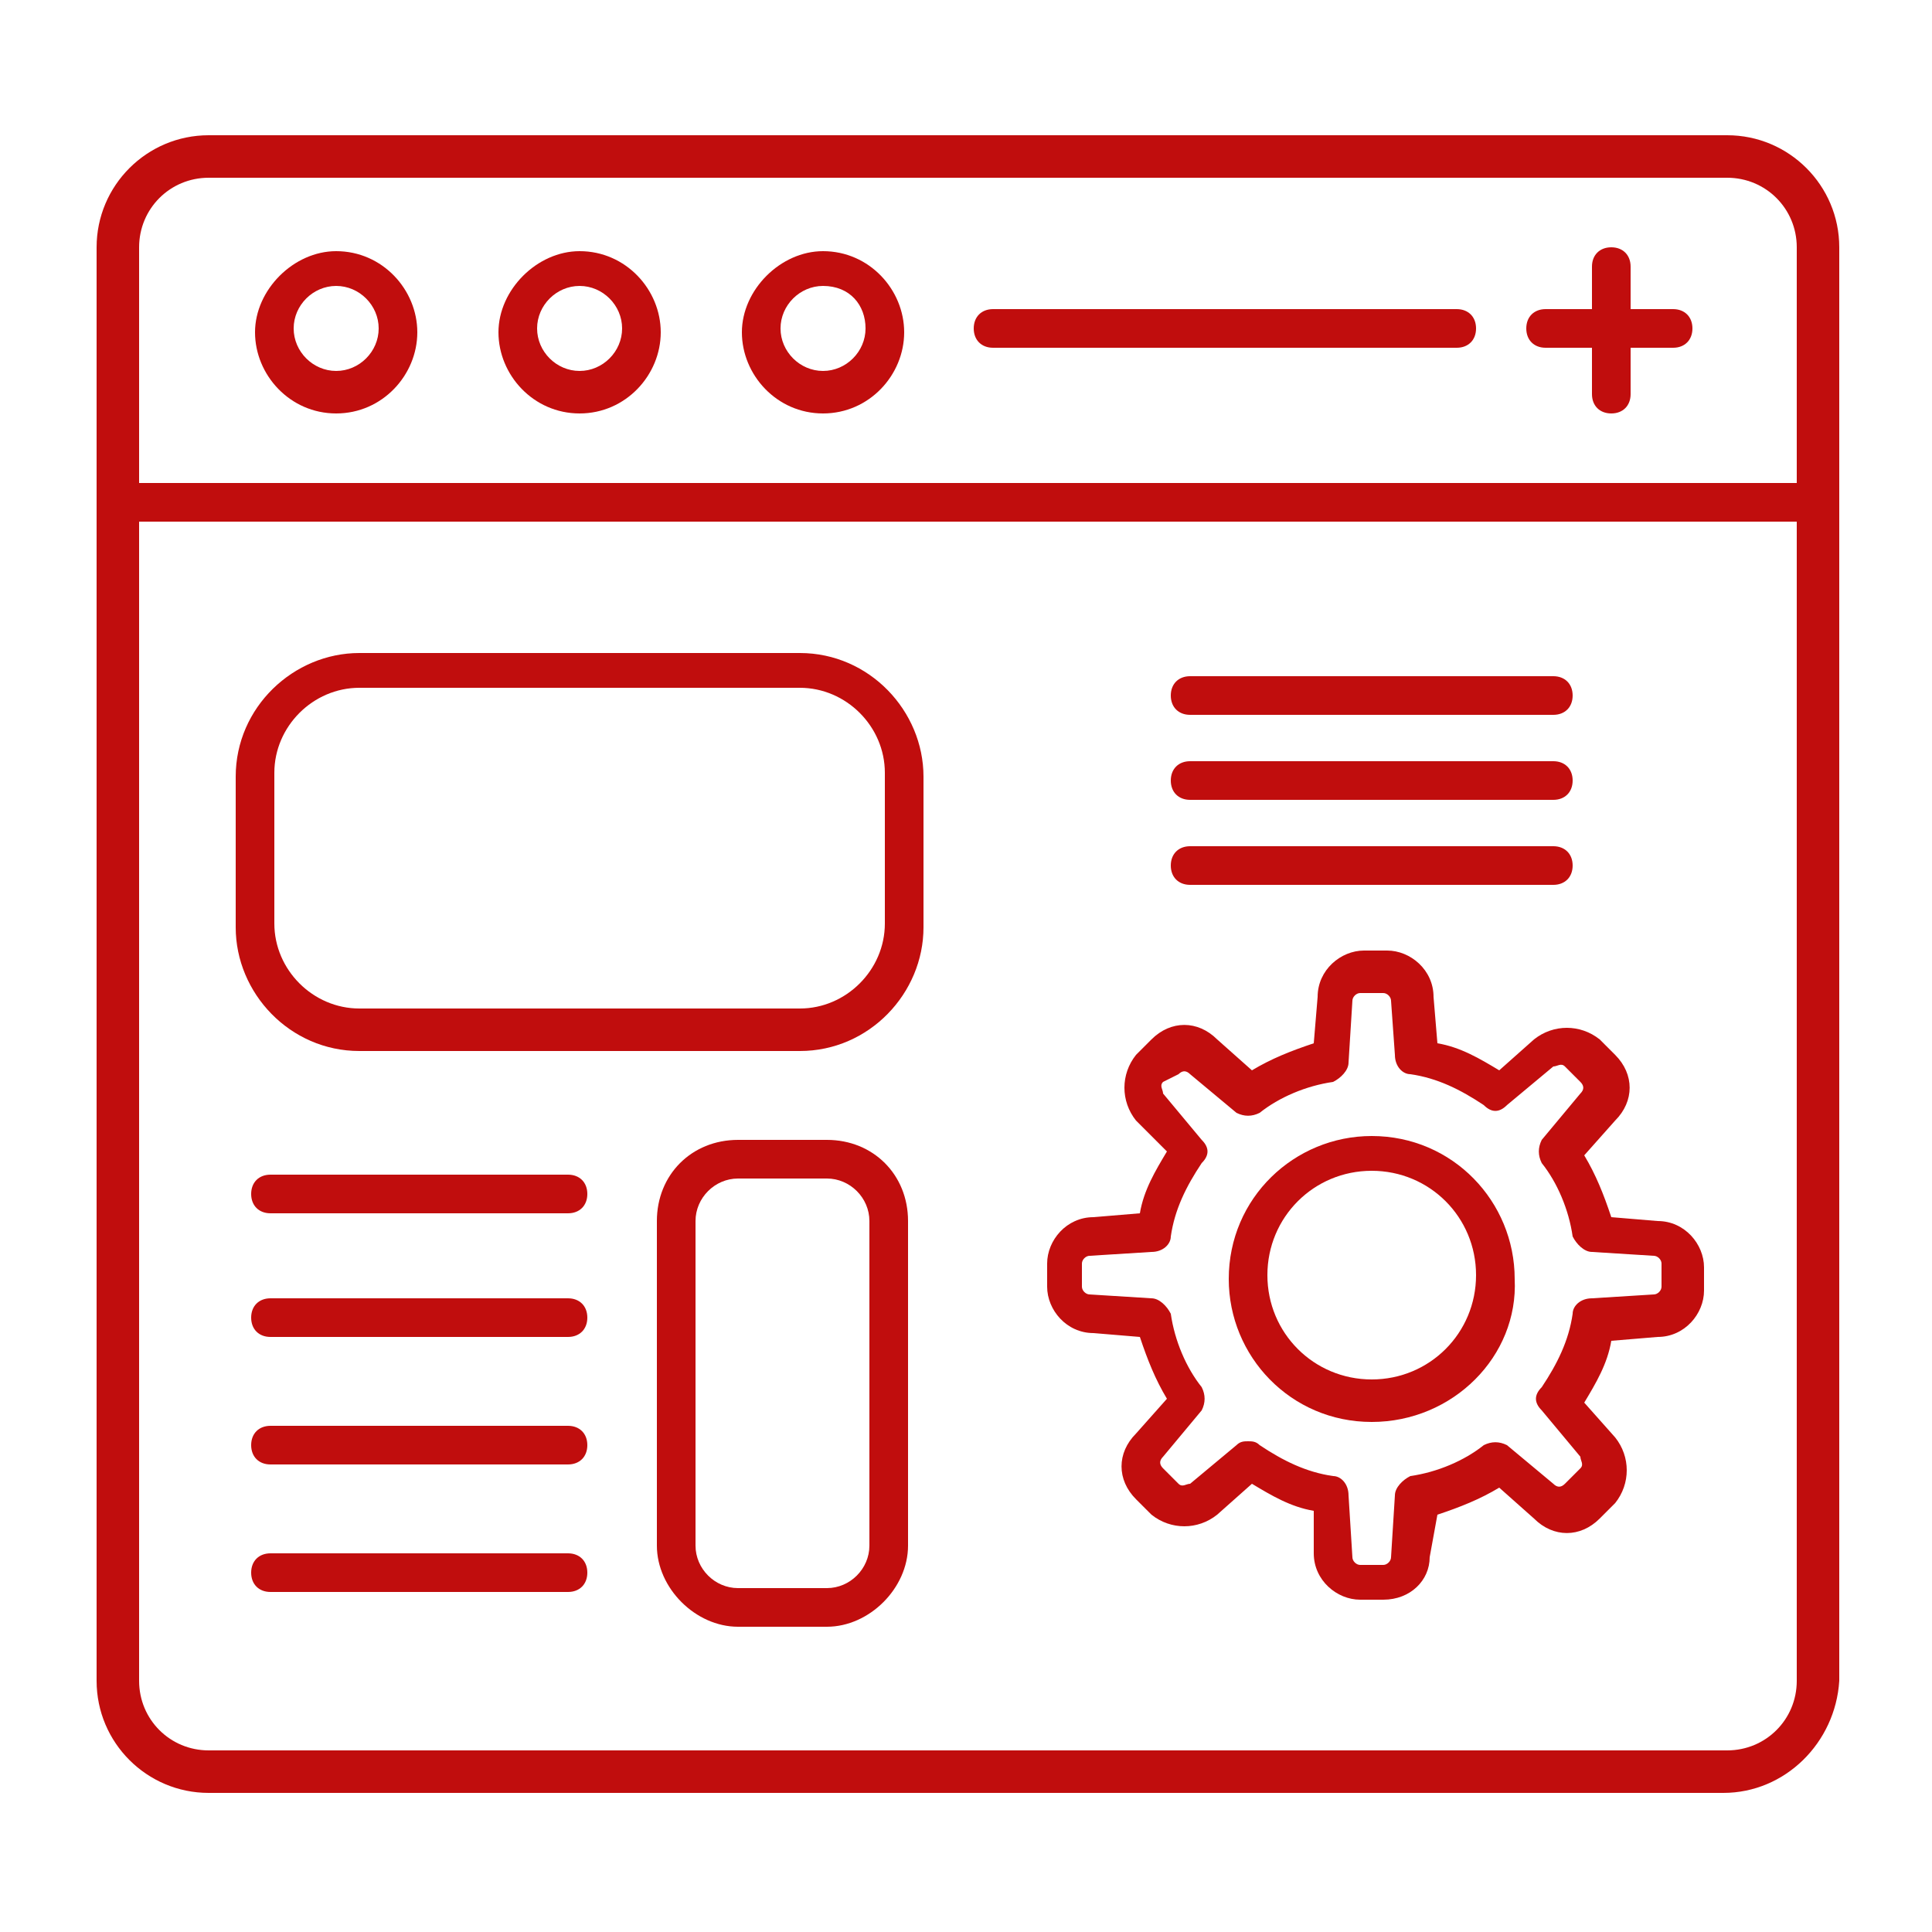<?xml version="1.0" encoding="utf-8"?>
<!-- Generator: Adobe Illustrator 27.9.3, SVG Export Plug-In . SVG Version: 9.03 Build 53313)  -->
<svg version="1.1" id="Layer_1" xmlns="http://www.w3.org/2000/svg" xmlns:xlink="http://www.w3.org/1999/xlink" x="0px" y="0px"
	 viewBox="0 0 50 50" style="enable-background:new 0 0 50 50;" xml:space="preserve">
<style type="text/css">
	.st0{fill-rule:evenodd;clip-rule:evenodd;fill:#C00D0D;}
</style>
<g>
	<g>
		<g>
			<g>
				<path id="_221298272" class="st0" d="M44.6,46.4H5.4c-1.6,0-2.9-1.3-2.9-2.9V6.4c0-1.6,1.3-2.9,2.9-2.9h39.3
					c1.6,0,2.9,1.3,2.9,2.9v37.1C47.5,45.1,46.2,46.4,44.6,46.4z M5.4,4.6c-1,0-1.8,0.8-1.8,1.8v37.1c0,1,0.8,1.8,1.8,1.8h39.3
					c1,0,1.8-0.8,1.8-1.8V6.4c0-1-0.8-1.8-1.8-1.8H5.4z"/>
			</g>
			<g>
				<path id="_221297552" class="st0" d="M47,13.5H3c-0.3,0-0.5-0.2-0.5-0.5c0-0.3,0.2-0.5,0.5-0.5h44c0.3,0,0.5,0.2,0.5,0.5
					C47.5,13.2,47.3,13.5,47,13.5z"/>
			</g>
			<g>
				<path id="_221297624" class="st0" d="M8.7,10.7c-1.2,0-2.1-1-2.1-2.1s1-2.1,2.1-2.1c1.2,0,2.1,1,2.1,2.1S9.9,10.7,8.7,10.7z
					 M8.7,7.4c-0.6,0-1.1,0.5-1.1,1.1s0.5,1.1,1.1,1.1c0.6,0,1.1-0.5,1.1-1.1S9.3,7.4,8.7,7.4z"/>
			</g>
			<g>
				<path id="_221297432" class="st0" d="M15,10.7c-1.2,0-2.1-1-2.1-2.1s1-2.1,2.1-2.1c1.2,0,2.1,1,2.1,2.1S16.2,10.7,15,10.7z
					 M15,7.4c-0.6,0-1.1,0.5-1.1,1.1s0.5,1.1,1.1,1.1c0.6,0,1.1-0.5,1.1-1.1S15.6,7.4,15,7.4z"/>
			</g>
			<g>
				<path id="_221297288" class="st0" d="M21.3,10.7c-1.2,0-2.1-1-2.1-2.1s1-2.1,2.1-2.1c1.2,0,2.1,1,2.1,2.1S22.5,10.7,21.3,10.7z
					 M21.3,7.4c-0.6,0-1.1,0.5-1.1,1.1s0.5,1.1,1.1,1.1c0.6,0,1.1-0.5,1.1-1.1S22,7.4,21.3,7.4z"/>
			</g>
			<g>
				<path id="_221297264" class="st0" d="M37.7,9h-12c-0.3,0-0.5-0.2-0.5-0.5S25.4,8,25.7,8h12c0.3,0,0.5,0.2,0.5,0.5S38,9,37.7,9z"
					/>
			</g>
			<g>
				<g>
					<path id="_221297912" class="st0" d="M43.3,9H40c-0.3,0-0.5-0.2-0.5-0.5S39.7,8,40,8h3.3c0.3,0,0.5,0.2,0.5,0.5S43.6,9,43.3,9z
						"/>
				</g>
				<g>
					<path id="_221297936" class="st0" d="M41.7,10.7c-0.3,0-0.5-0.2-0.5-0.5V6.9c0-0.3,0.2-0.5,0.5-0.5c0.3,0,0.5,0.2,0.5,0.5v3.3
						C42.2,10.5,42,10.7,41.7,10.7z"/>
				</g>
			</g>
			<g>
				<g>
					<g>
						<path id="_221297192" class="st0" d="M20.7,27.2H9.3c-1.8,0-3.2-1.5-3.2-3.2v-3.9c0-1.8,1.5-3.2,3.2-3.2h11.4
							c1.8,0,3.2,1.5,3.2,3.2v3.9C23.9,25.7,22.5,27.2,20.7,27.2z M9.3,17.8c-1.2,0-2.2,1-2.2,2.2v3.9c0,1.2,1,2.2,2.2,2.2h11.4
							c1.2,0,2.2-1,2.2-2.2v-3.9c0-1.2-1-2.2-2.2-2.2H9.3z"/>
					</g>
					<g>
						<g>
							<path id="_221296568" class="st0" d="M21.4,42.1h-2.3C18,42.1,17,41.1,17,40v-8.4c0-1.2,0.9-2.1,2.1-2.1h2.3
								c1.2,0,2.1,0.9,2.1,2.1V40C23.5,41.1,22.5,42.1,21.4,42.1z M19.1,30.5c-0.6,0-1.1,0.5-1.1,1.1V40c0,0.6,0.5,1.1,1.1,1.1h2.3
								c0.6,0,1.1-0.5,1.1-1.1v-8.4c0-0.6-0.5-1.1-1.1-1.1H19.1z"/>
						</g>
						<g>
							<g>
								<path id="_221297072" class="st0" d="M14.7,31.4H7c-0.3,0-0.5-0.2-0.5-0.5s0.2-0.5,0.5-0.5h7.7c0.3,0,0.5,0.2,0.5,0.5
									S15,31.4,14.7,31.4z"/>
							</g>
							<g>
								<path id="_221296736" class="st0" d="M14.7,34.6H7c-0.3,0-0.5-0.2-0.5-0.5s0.2-0.5,0.5-0.5h7.7c0.3,0,0.5,0.2,0.5,0.5
									S15,34.6,14.7,34.6z"/>
							</g>
							<g>
								<path id="_221296592" class="st0" d="M14.7,37.9H7c-0.3,0-0.5-0.2-0.5-0.5c0-0.3,0.2-0.5,0.5-0.5h7.7c0.3,0,0.5,0.2,0.5,0.5
									C15.2,37.7,15,37.9,14.7,37.9z"/>
							</g>
							<g>
								<path id="_221296952" class="st0" d="M14.7,41.2H7c-0.3,0-0.5-0.2-0.5-0.5s0.2-0.5,0.5-0.5h7.7c0.3,0,0.5,0.2,0.5,0.5
									S15,41.2,14.7,41.2z"/>
							</g>
						</g>
					</g>
				</g>
				<g>
					<g>
						<g>
							<path id="_221296880" class="st0" d="M35.8,41.4h-0.6c-0.6,0-1.2-0.5-1.2-1.2L34,39.1c-0.6-0.1-1.1-0.4-1.6-0.7l-0.9,0.8
								c-0.5,0.4-1.2,0.4-1.7,0l-0.4-0.4c-0.5-0.5-0.5-1.2,0-1.7l0.8-0.9c-0.3-0.5-0.5-1-0.7-1.6l-1.2-0.1c-0.7,0-1.2-0.6-1.2-1.2
								v-0.6c0-0.6,0.5-1.2,1.2-1.2l1.2-0.1c0.1-0.6,0.4-1.1,0.7-1.6L29.4,29c-0.4-0.5-0.4-1.2,0-1.7l0.4-0.4c0.5-0.5,1.2-0.5,1.7,0
								l0.9,0.8c0.5-0.3,1-0.5,1.6-0.7l0.1-1.2c0-0.7,0.6-1.2,1.2-1.2h0.6c0.6,0,1.2,0.5,1.2,1.2l0.1,1.2c0.6,0.1,1.1,0.4,1.6,0.7
								l0.9-0.8c0.5-0.4,1.2-0.4,1.7,0l0.4,0.4c0.5,0.5,0.5,1.2,0,1.7l-0.8,0.9c0.3,0.5,0.5,1,0.7,1.6l1.2,0.1
								c0.7,0,1.2,0.6,1.2,1.2v0.6c0,0.6-0.5,1.2-1.2,1.2l-1.2,0.1c-0.1,0.6-0.4,1.1-0.7,1.6l0.8,0.9c0.4,0.5,0.4,1.2,0,1.7
								l-0.4,0.4c-0.5,0.5-1.2,0.5-1.7,0l-0.9-0.8c-0.5,0.3-1,0.5-1.6,0.7L37,40.3C37,40.9,36.5,41.4,35.8,41.4z M32.3,37.3
								c0.1,0,0.2,0,0.3,0.1c0.6,0.4,1.2,0.7,1.9,0.8c0.2,0,0.4,0.2,0.4,0.5l0.1,1.6c0,0.1,0.1,0.2,0.2,0.2h0.6
								c0.1,0,0.2-0.1,0.2-0.2l0.1-1.6c0-0.2,0.2-0.4,0.4-0.5c0.7-0.1,1.4-0.4,1.9-0.8c0.2-0.1,0.4-0.1,0.6,0l1.2,1
								c0.1,0.1,0.2,0.1,0.3,0l0.4-0.4c0.1-0.1,0-0.2,0-0.3l-1-1.2c-0.2-0.2-0.2-0.4,0-0.6c0.4-0.6,0.7-1.2,0.8-1.9
								c0-0.2,0.2-0.4,0.5-0.4l1.6-0.1c0.1,0,0.2-0.1,0.2-0.2v-0.6c0-0.1-0.1-0.2-0.2-0.2l-1.6-0.1c-0.2,0-0.4-0.2-0.5-0.4
								c-0.1-0.7-0.4-1.4-0.8-1.9c-0.1-0.2-0.1-0.4,0-0.6l1-1.2c0.1-0.1,0.1-0.2,0-0.3l-0.4-0.4c-0.1-0.1-0.2,0-0.3,0l-1.2,1
								c-0.2,0.2-0.4,0.2-0.6,0c-0.6-0.4-1.2-0.7-1.9-0.8c-0.2,0-0.4-0.2-0.4-0.5L36,25.9c0-0.1-0.1-0.2-0.2-0.2h-0.6
								c-0.1,0-0.2,0.1-0.2,0.2l-0.1,1.6c0,0.2-0.2,0.4-0.4,0.5c-0.7,0.1-1.4,0.4-1.9,0.8c-0.2,0.1-0.4,0.1-0.6,0l-1.2-1
								c-0.1-0.1-0.2-0.1-0.3,0L30.1,28c-0.1,0.1,0,0.2,0,0.3l1,1.2c0.2,0.2,0.2,0.4,0,0.6c-0.4,0.6-0.7,1.2-0.8,1.9
								c0,0.2-0.2,0.4-0.5,0.4l-1.6,0.1c-0.1,0-0.2,0.1-0.2,0.2v0.6c0,0.1,0.1,0.2,0.2,0.2l1.6,0.1c0.2,0,0.4,0.2,0.5,0.4
								c0.1,0.7,0.4,1.4,0.8,1.9c0.1,0.2,0.1,0.4,0,0.6l-1,1.2c-0.1,0.1-0.1,0.2,0,0.3l0.4,0.4c0.1,0.1,0.2,0,0.3,0l1.2-1
								C32.1,37.3,32.2,37.3,32.3,37.3z"/>
						</g>
						<g>
							<path id="_337141984" class="st0" d="M35.5,36.8c-2.1,0-3.7-1.7-3.7-3.7c0-2.1,1.7-3.7,3.7-3.7c2.1,0,3.7,1.7,3.7,3.7
								C39.3,35.1,37.6,36.8,35.5,36.8z M35.5,30.3c-1.5,0-2.7,1.2-2.7,2.7c0,1.5,1.2,2.7,2.7,2.7c1.5,0,2.7-1.2,2.7-2.7
								C38.2,31.5,37,30.3,35.5,30.3z"/>
						</g>
					</g>
					<g>
						<g>
							<path id="_337144408" class="st0" d="M40.2,18.5h-9.4c-0.3,0-0.5-0.2-0.5-0.5s0.2-0.5,0.5-0.5h9.4c0.3,0,0.5,0.2,0.5,0.5
								S40.5,18.5,40.2,18.5z"/>
						</g>
						<g>
							<path id="_337152280" class="st0" d="M40.2,20.7h-9.4c-0.3,0-0.5-0.2-0.5-0.5s0.2-0.5,0.5-0.5h9.4c0.3,0,0.5,0.2,0.5,0.5
								S40.5,20.7,40.2,20.7z"/>
						</g>
						<g>
							<path id="_337151680" class="st0" d="M40.2,22.9h-9.4c-0.3,0-0.5-0.2-0.5-0.5c0-0.3,0.2-0.5,0.5-0.5h9.4
								c0.3,0,0.5,0.2,0.5,0.5C40.7,22.7,40.5,22.9,40.2,22.9z"/>
						</g>
					</g>
				</g>
			</g>
		</g>
	</g>
</g>
</svg>
